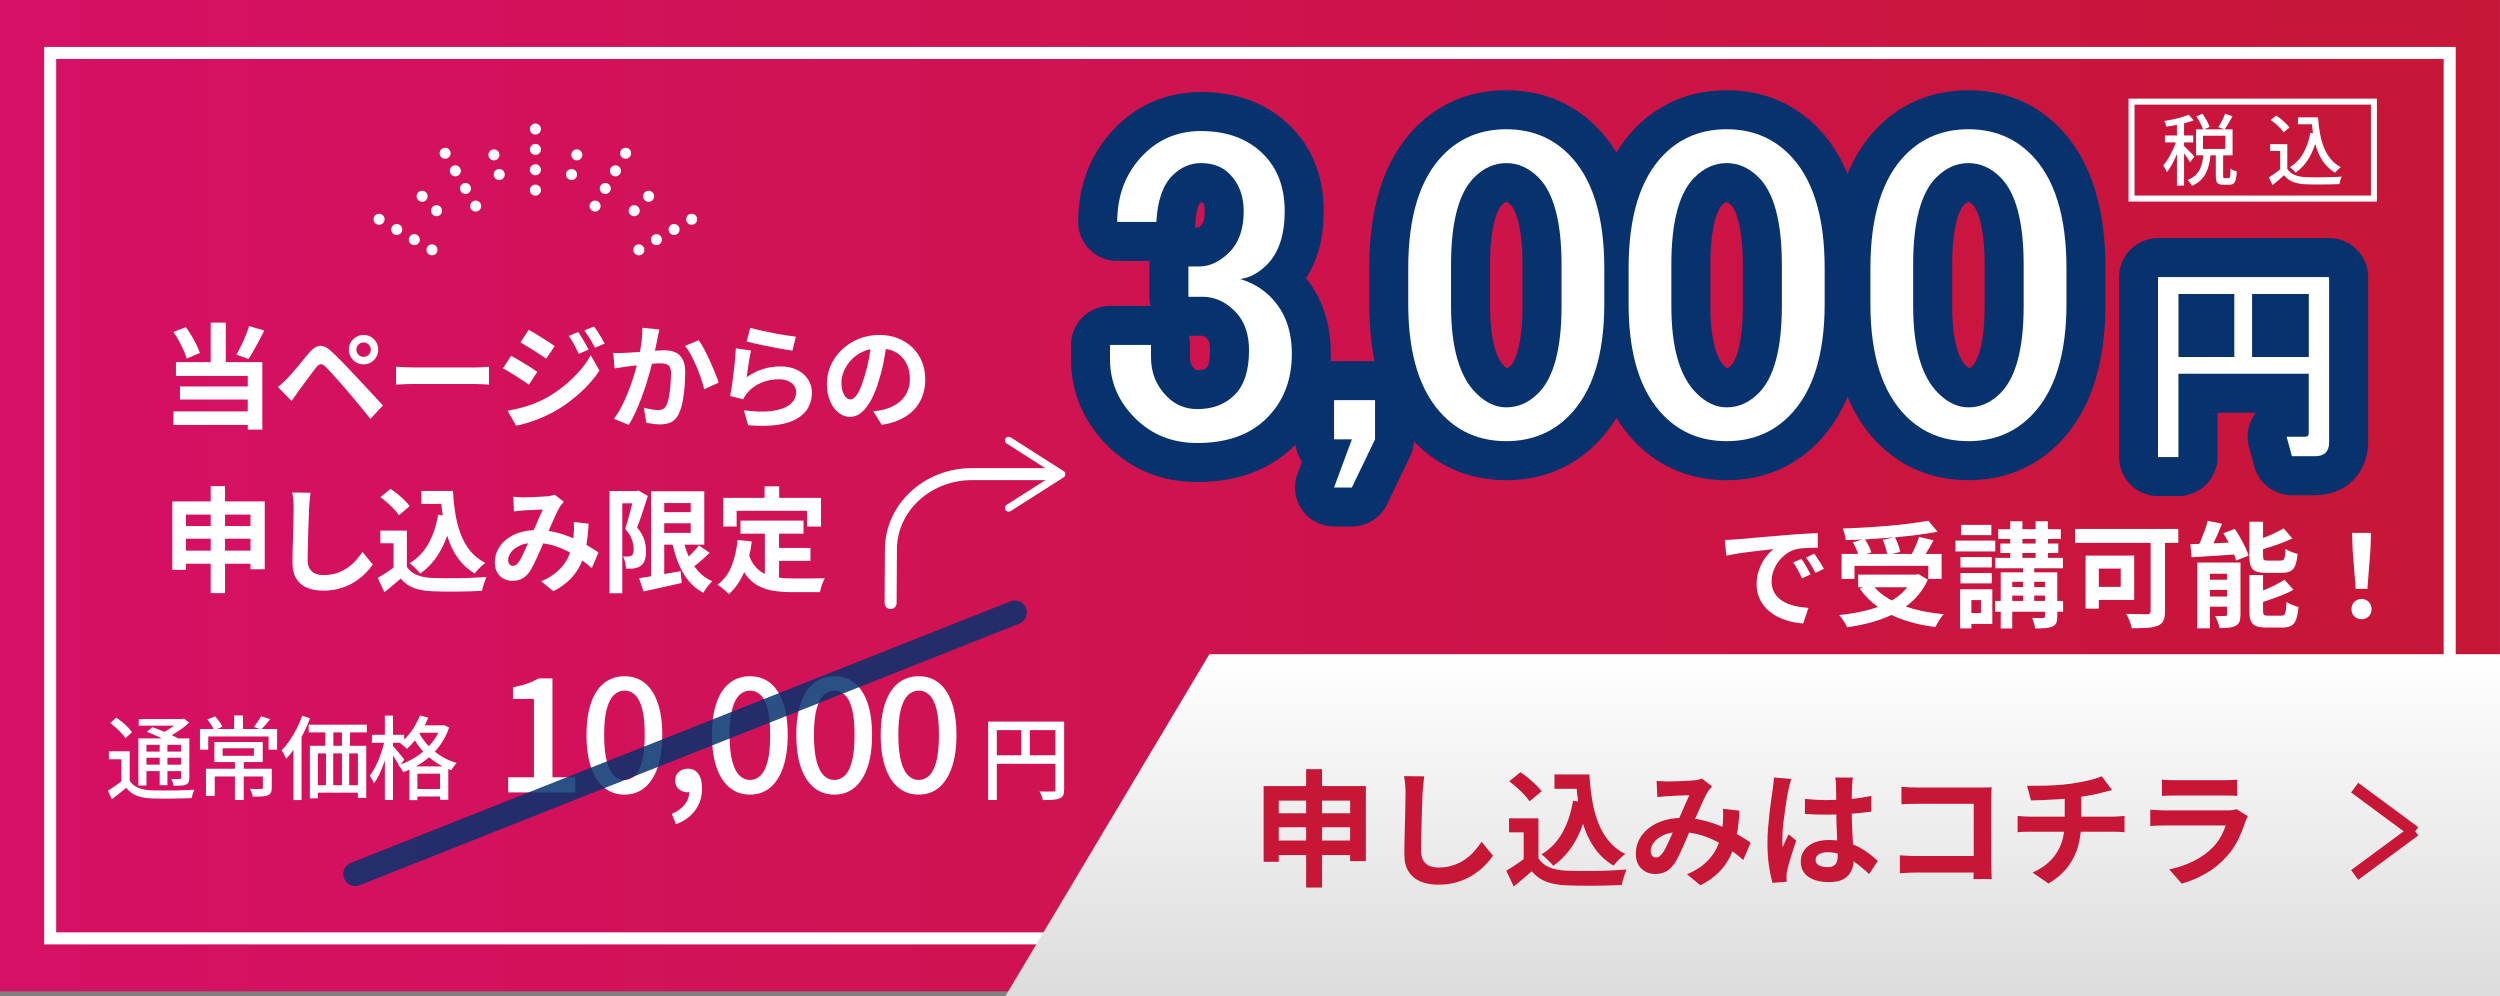 <?xml version="1.0" encoding="UTF-8"?>
<svg id="_繝｡繧､繝ｳ" data-name="繝｡繧､繝ｳ" xmlns="http://www.w3.org/2000/svg" xmlns:xlink="http://www.w3.org/1999/xlink" viewBox="0 0 416.46 165.98">
  <rect x="0" y="0" width="416.46" height="165.98" fill="#808080" stroke="none"/>
  <defs>
    <style>
      .cls-1 {
        fill: url(#_譁ｰ隕上げ繝ｩ繝・・繧ｷ繝ｧ繝ｳ繧ｹ繧ｦ繧ｩ繝・メ_3);
      }

      .cls-1, .cls-2, .cls-3, .cls-4 {
        stroke-width: 0px;
      }

      .cls-2 {
        fill: url(#_蜷咲ｧｰ譛ｪ險ｭ螳壹げ繝ｩ繝・・繧ｷ繝ｧ繝ｳ_10);
      }

      .cls-5, .cls-6, .cls-7 {
        stroke-linecap: round;
        stroke-linejoin: round;
      }

      .cls-5, .cls-7, .cls-8, .cls-9, .cls-10 {
        fill: none;
      }

      .cls-5, .cls-8, .cls-10 {
        stroke: #fff;
      }

      .cls-5, .cls-9, .cls-10 {
        stroke-width: 2px;
      }

      .cls-6 {
        fill: #ffdb49;
        stroke-width: 13px;
      }

      .cls-6, .cls-7 {
        stroke: #07326e;
      }

      .cls-7 {
        opacity: .85;
        stroke-width: 4px;
      }

      .cls-8, .cls-9, .cls-10 {
        stroke-miterlimit: 10;
      }

      .cls-9 {
        stroke: #c71636;
      }

      .cls-3 {
        fill: #fff;
      }

      .cls-4 {
        fill: #c71636;
      }
    </style>
    <linearGradient id="_譁ｰ隕上げ繝ｩ繝・・繧ｷ繝ｧ繝ｳ繧ｹ繧ｦ繧ｩ繝・メ_3" data-name="譁ｰ隕上げ繝ｩ繝・・繧ｷ繝ｧ繝ｳ繧ｹ繧ｦ繧ｩ繝・メ 3" x1="0" y1="82.57" x2="416.44" y2="82.57" gradientUnits="userSpaceOnUse">
      <stop offset="0" stop-color="#d61065"/>
      <stop offset="1" stop-color="#c71636"/>
    </linearGradient>
    <linearGradient id="_蜷咲ｧｰ譛ｪ險ｭ螳壹げ繝ｩ繝・・繧ｷ繝ｧ繝ｳ_10" data-name="蜷咲ｧｰ譛ｪ險ｭ螳壹げ繝ｩ繝・・繧ｷ繝ｧ繝ｳ 10" x1="291.96" y1="108.98" x2="291.96" y2="165.98" gradientUnits="userSpaceOnUse">
      <stop offset="0" stop-color="#fff"/>
      <stop offset="1" stop-color="#dcdcdc"/>
    </linearGradient>
  </defs>
  <rect class="cls-1" width="416.44" height="165.14"/>
  <rect class="cls-10" x="8.36" y="8.82" width="399.72" height="147.5"/>
  <polygon class="cls-2" points="416.46 165.98 167.46 165.98 201.46 108.98 416.46 108.98 416.46 165.98"/>
  <g>
    <path class="cls-4" d="M210.5,130.95h17.03v12.5h-2.62v-10.08h-11.89v10.19h-2.52v-12.6ZM212.14,140.02h14.05v2.42h-14.05v-2.42ZM212.16,135.48h13.99v2.33h-13.99v-2.33ZM217.58,128.13h2.65v19.72h-2.65v-19.72Z"/>
    <path class="cls-4" d="M237.25,129.33c-.06.43-.11.9-.16,1.41-.05.5-.09.97-.12,1.39-.01.57-.04,1.27-.07,2.09s-.06,1.68-.08,2.57c-.02.9-.04,1.78-.06,2.65-.02.87-.03,1.62-.03,2.27,0,.7.13,1.26.39,1.67s.61.71,1.04.88c.43.17.92.26,1.47.26.87,0,1.66-.12,2.37-.35.71-.23,1.37-.54,1.95-.93s1.12-.85,1.58-1.37c.47-.52.89-1.06,1.27-1.64l1.91,2.31c-.34.5-.78,1.04-1.32,1.6-.55.56-1.19,1.08-1.94,1.57-.75.49-1.61.89-2.59,1.2-.98.31-2.07.46-3.26.46s-2.15-.18-2.99-.54c-.85-.36-1.5-.91-1.97-1.66-.47-.75-.7-1.72-.7-2.91,0-.57,0-1.23.02-1.96.01-.73.03-1.5.06-2.3.03-.8.05-1.58.06-2.34.01-.76.03-1.45.04-2.07.01-.62.02-1.11.02-1.47,0-.5-.02-1-.06-1.48-.04-.48-.11-.93-.21-1.35l3.38.04Z"/>
    <path class="cls-4" d="M256.28,142.98c.43.69,1.04,1.19,1.83,1.51.78.32,1.72.5,2.81.55.62.03,1.35.05,2.19.05s1.74,0,2.68-.01c.94-.01,1.86-.04,2.76-.08.9-.04,1.7-.09,2.4-.15-.08.2-.18.45-.29.76-.11.31-.21.62-.3.95-.09.32-.16.61-.2.86-.63.04-1.35.07-2.16.09-.81.02-1.65.04-2.5.04-.85,0-1.68,0-2.48-.01-.8-.01-1.51-.04-2.14-.06-1.29-.06-2.39-.26-3.3-.6-.91-.34-1.71-.92-2.42-1.73-.46.39-.93.8-1.42,1.22-.48.42-1.01.85-1.58,1.3l-1.24-2.62c.49-.29,1-.62,1.53-.97.53-.35,1.04-.71,1.53-1.09h2.29ZM256.28,136.32v7.75h-2.46v-5.42h-2.44v-2.33h4.89ZM251.41,130.15l1.87-1.51c.43.28.87.61,1.32.98s.87.75,1.26,1.13c.39.38.71.74.94,1.06l-2,1.68c-.21-.34-.5-.7-.87-1.09s-.78-.79-1.23-1.19-.88-.75-1.3-1.06ZM262.05,133.4l2.58.36c-.45,2.37-1.16,4.43-2.12,6.19-.97,1.76-2.22,3.19-3.76,4.28-.13-.17-.3-.37-.54-.61-.23-.24-.48-.48-.74-.72s-.49-.44-.68-.58c1.47-.88,2.63-2.09,3.48-3.61.85-1.53,1.44-3.3,1.77-5.31ZM258.95,129.01h4.45v2.39h-4.45v-2.39ZM262.12,129.01h2.65c.08,1.5.24,2.93.46,4.28.22,1.36.56,2.61,1.01,3.77.45,1.15,1.04,2.17,1.76,3.05.73.88,1.64,1.6,2.75,2.16-.21.14-.44.32-.68.55-.25.22-.48.46-.71.7-.23.25-.42.47-.58.68-1.12-.67-2.06-1.49-2.81-2.47-.76-.97-1.37-2.07-1.84-3.29-.47-1.22-.83-2.53-1.07-3.93-.25-1.4-.42-2.86-.51-4.39h-.42v-1.13Z"/>
    <path class="cls-4" d="M275.93,130.08c.29.03.61.05.93.07.33.02.61.03.83.03.31,0,.66,0,1.06-.02.4-.01.81-.03,1.23-.04.42-.01.82-.03,1.2-.06s.69-.05.92-.06c.25-.01.51-.05.77-.1.26-.06.48-.12.66-.19l1.68,1.3c-.14.17-.27.32-.4.45s-.23.28-.32.43c-.24.39-.51.93-.82,1.61s-.63,1.41-.98,2.19c-.34.78-.67,1.55-1,2.29-.21.48-.43.98-.65,1.51-.22.53-.46,1.06-.69,1.59-.24.52-.47,1.01-.69,1.47s-.44.85-.65,1.19c-.42.63-.89,1.1-1.41,1.4-.52.3-1.14.45-1.87.45-.92,0-1.69-.3-2.31-.9s-.92-1.44-.92-2.5c0-.84.19-1.62.57-2.35.38-.73.91-1.36,1.61-1.9.69-.54,1.51-.96,2.45-1.25.94-.29,1.97-.44,3.09-.44,1.22,0,2.39.14,3.53.42,1.13.28,2.19.64,3.18,1.07.99.43,1.88.89,2.67,1.35.79.47,1.47.89,2.03,1.27l-1.24,2.92c-.63-.59-1.34-1.16-2.12-1.7s-1.62-1.05-2.51-1.5c-.89-.46-1.83-.82-2.83-1.08-1-.27-2.04-.4-3.12-.4-1.02,0-1.89.16-2.61.48-.72.32-1.27.72-1.65,1.21-.38.48-.57.98-.57,1.5,0,.34.09.6.26.78s.38.27.62.27c.22,0,.41-.06.57-.17.15-.11.33-.3.53-.57.18-.25.36-.55.54-.9.17-.35.36-.74.55-1.16s.38-.85.57-1.28c.19-.43.37-.85.56-1.26.25-.56.51-1.14.78-1.75.27-.61.52-1.2.77-1.77s.47-1.08.68-1.51c-.21.01-.47.03-.78.03s-.63.02-.98.03-.68.03-1.01.05c-.33.02-.61.04-.85.05-.21.01-.48.04-.81.06s-.63.06-.89.1l-.13-2.71ZM289.77,135.06c-.08,1.48-.23,2.85-.45,4.08-.22,1.24-.56,2.37-1.03,3.38-.47,1.01-1.11,1.93-1.92,2.75-.81.82-1.85,1.56-3.11,2.21l-2.23-1.83c1.29-.56,2.32-1.2,3.1-1.93.78-.73,1.36-1.49,1.76-2.29s.67-1.58.83-2.34c.15-.76.25-1.45.29-2.07.03-.41.04-.81.04-1.21s-.01-.76-.04-1.08l2.75.32Z"/>
    <path class="cls-4" d="M298.4,129.77c-.04.14-.1.34-.18.59-.08.25-.14.5-.19.74s-.09.42-.12.55c-.07.29-.15.69-.23,1.19-.08.5-.17,1.06-.26,1.68-.09.62-.18,1.26-.26,1.91s-.15,1.27-.19,1.85c-.04.58-.06,1.08-.06,1.5,0,.21,0,.44.01.68,0,.25.03.47.07.68.1-.25.2-.5.3-.74.1-.24.21-.48.33-.71s.22-.48.32-.71l1.28,1.05c-.2.57-.4,1.18-.6,1.81s-.38,1.23-.55,1.79c-.16.56-.28,1.03-.37,1.41-.03.14-.05.31-.07.5-.02.2-.03.36-.03.48,0,.11,0,.25.01.41,0,.16.02.31.03.45l-2.37.19c-.22-.74-.42-1.69-.59-2.85s-.25-2.45-.25-3.88c0-.78.04-1.61.11-2.47.07-.86.15-1.69.24-2.49.09-.8.19-1.53.28-2.19.1-.66.18-1.2.23-1.61.04-.29.08-.63.13-1s.07-.72.08-1.06l2.9.25ZM308.65,129.54c-.03.2-.05.41-.07.65-.02.24-.04.48-.05.71-.01.22-.03.53-.04.9-.01.38-.02.8-.02,1.27v1.48c0,.95.01,1.84.04,2.68s.06,1.6.11,2.31.08,1.35.12,1.94c.03.59.05,1.13.05,1.64,0,.55-.07,1.05-.22,1.51-.15.46-.38.87-.7,1.22s-.75.62-1.27.81c-.52.19-1.17.28-1.92.28-1.46,0-2.6-.29-3.44-.88s-1.26-1.43-1.26-2.54c0-.71.19-1.34.57-1.88.38-.54.92-.96,1.62-1.26.7-.3,1.53-.45,2.48-.45s1.9.1,2.71.31c.81.21,1.55.49,2.23.84.67.35,1.27.73,1.8,1.14.52.41,1,.81,1.42,1.19l-1.45,2.2c-.8-.76-1.58-1.41-2.33-1.95-.76-.55-1.51-.97-2.26-1.26s-1.52-.44-2.32-.44c-.59,0-1.07.11-1.44.34-.37.22-.56.54-.56.94s.19.73.57.92c.38.2.84.29,1.39.29.43,0,.78-.07,1.03-.22.25-.15.43-.36.54-.65.1-.29.16-.63.16-1.04,0-.36-.01-.84-.04-1.43-.03-.59-.06-1.25-.09-1.97-.04-.73-.07-1.49-.09-2.28-.03-.79-.04-1.56-.04-2.32,0-.8,0-1.52-.01-2.17,0-.65-.01-1.14-.01-1.46,0-.15-.01-.37-.04-.65s-.06-.53-.1-.74h3ZM300.67,133.09c.6.06,1.21.1,1.82.14.61.04,1.23.05,1.86.05,1.29,0,2.57-.06,3.84-.17,1.27-.11,2.45-.29,3.53-.53v2.62c-1.09.15-2.28.28-3.55.37-1.27.09-2.55.14-3.82.14-.62,0-1.23-.01-1.84-.03-.61-.02-1.22-.05-1.84-.09v-2.5Z"/>
    <path class="cls-4" d="M316.49,142.48c.36.03.77.06,1.23.08.45.03.92.04,1.4.04h11.34v2.75h-11.26c-.41,0-.87.01-1.4.04-.53.03-.96.06-1.31.08v-3ZM316.76,131.07c.39.04.83.07,1.32.09.49.02.91.03,1.26.03h10.58c.31,0,.65,0,1.02-.01.37,0,.65-.02.83-.03-.01.24-.03.54-.04.91-.01.37-.02.71-.02,1.02v10.88c0,.36.01.79.03,1.28.02.49.04.89.05,1.2h-3.04c.01-.31.02-.65.03-1.02s.01-.75.01-1.12v-10.4h-9.43c-.45,0-.92,0-1.42.02s-.89.04-1.19.06v-2.92Z"/>
    <path class="cls-4" d="M336.1,135.92c.29.03.61.06.95.08.34.03.67.04.99.04h13.96c.15,0,.35,0,.59-.02.24-.01.48-.03.72-.05.24-.02.44-.04.6-.05v2.71c-.28-.03-.58-.05-.91-.06-.33-.01-.64-.02-.93-.02h-13.99c-.32,0-.67,0-1.03.02-.36.01-.68.04-.95.06v-2.71ZM337.67,130.9c.53,0,1.21,0,2.04-.01.83,0,1.69-.03,2.6-.08.91-.05,1.75-.13,2.52-.24.53-.07,1.05-.15,1.56-.25s1-.2,1.47-.3c.47-.1.9-.22,1.28-.35s.71-.24.98-.36l1.72,2.31c-.36.08-.68.16-.94.23-.27.07-.49.13-.67.17-.43.11-.9.22-1.41.33-.5.11-1.02.2-1.55.28s-1.07.17-1.62.25c-.8.11-1.65.2-2.54.25-.9.06-1.76.1-2.6.14-.84.04-1.57.06-2.18.07l-.65-2.44ZM338.58,145.37c1.23-.56,2.24-1.24,3.03-2.05s1.38-1.74,1.76-2.79c.39-1.06.58-2.24.58-3.56v-4.33l2.75-.32v4.6c0,1.4-.17,2.73-.51,3.99-.34,1.26-.91,2.42-1.71,3.47-.8,1.06-1.88,1.99-3.23,2.8l-2.67-1.83Z"/>
    <path class="cls-4" d="M374.45,135.97c-.07.14-.14.29-.22.46-.08.17-.14.31-.18.42-.32,1.01-.72,2.01-1.21,3.01-.48,1-1.12,1.94-1.9,2.8-1.05,1.18-2.23,2.13-3.53,2.87-1.3.73-2.62,1.29-3.97,1.67l-2.08-2.37c1.58-.34,2.99-.83,4.22-1.47,1.23-.64,2.25-1.38,3.04-2.21.56-.57,1.01-1.18,1.35-1.82s.61-1.24.81-1.82h-10.14c-.25,0-.61,0-1.07.02-.46.01-.92.04-1.37.08v-2.73c.45.03.89.06,1.31.08s.8.04,1.12.04h10.4c.34,0,.64-.02.91-.06.27-.04.48-.09.62-.15l1.87,1.16ZM360.14,129.87c.29.04.64.07,1.05.08.41.01.78.02,1.13.02h8.08c.32,0,.71,0,1.16-.02.45-.01.82-.04,1.11-.08v2.71c-.28-.03-.64-.04-1.08-.05-.44,0-.85-.01-1.23-.01h-8.04c-.34,0-.7,0-1.1.02-.4.01-.76.03-1.08.04v-2.71Z"/>
  </g>
  <g>
    <line class="cls-9" x1="392.25" y1="131.21" x2="402.25" y2="138.6"/>
    <line class="cls-9" x1="402.25" y1="138.37" x2="392.25" y2="145.75"/>
  </g>
  <g>
    <g>
      <path class="cls-3" d="M21.6,130.04c.33.54.8.93,1.39,1.18.6.25,1.31.4,2.15.44.43,0,.96.02,1.58.02s1.27,0,1.96,0,1.34-.02,1.99-.05c.64-.02,1.21-.05,1.71-.08-.05.1-.11.23-.17.4-.07.17-.12.34-.17.52s-.09.34-.12.48c-.43.02-.95.04-1.54.05-.59.02-1.21.03-1.84.03s-1.25,0-1.83,0-1.1-.02-1.55-.03c-.95-.04-1.76-.2-2.44-.47s-1.25-.71-1.71-1.3c-.36.32-.74.64-1.14.95-.39.31-.8.64-1.23.97l-.68-1.42c.36-.23.76-.5,1.19-.79s.84-.59,1.22-.89h1.24ZM21.6,125.15v5.47h-1.38v-4.14h-2.08v-1.33h3.46ZM18.37,120.44l1-.89c.32.21.65.46.99.74s.65.57.94.86c.29.29.52.56.69.81l-1.08,1c-.16-.24-.38-.51-.66-.81-.28-.3-.58-.6-.91-.89-.33-.3-.65-.57-.98-.81ZM23.05,123.01h7.79v1.06h-6.44v6.79h-1.35v-7.85ZM23.11,119.78h7.41v1.11h-7.41v-1.11ZM23.8,125.2h6.87v1.03h-6.87v-1.03ZM23.8,127.38h6.87v1.08h-6.87v-1.08ZM24.46,121.92l.92-.79c.46.17.97.37,1.51.58.54.22,1.06.44,1.55.67.49.23.91.45,1.26.65l-.99.88c-.3-.19-.7-.41-1.18-.64-.48-.24-1-.48-1.54-.72-.54-.24-1.05-.46-1.54-.64ZM26.6,123.48h1.29v7.32h-1.29v-7.32ZM30.04,119.78h.32l.29-.08.86.68c-.34.32-.73.65-1.17.97s-.89.62-1.36.9c-.48.28-.95.52-1.41.74-.09-.13-.21-.28-.36-.44-.15-.16-.28-.29-.39-.38.4-.18.81-.39,1.22-.64s.79-.5,1.14-.76.64-.51.85-.74v-.26ZM30.16,123.01h1.38v6.53c0,.31-.04.56-.12.74s-.23.32-.44.42c-.21.09-.49.15-.83.17-.34.03-.75.04-1.23.04-.03-.18-.08-.38-.15-.6-.07-.22-.15-.4-.23-.55.3.01.59.02.86.02h.52c.1,0,.17-.03.2-.07s.04-.1.04-.19v-6.5Z"/>
      <path class="cls-3" d="M33.31,121.44h12.85v3.44h-1.42v-2.2h-10.05v2.2h-1.38v-3.44ZM34.31,128.06h10.17v1.29h-8.71v3.24h-1.46v-4.53ZM34.54,119.85l1.3-.52c.23.25.46.54.69.86s.4.6.51.86l-1.36.61c-.1-.25-.26-.55-.48-.89-.22-.34-.44-.64-.66-.92ZM35.71,123.6h8.06v3.35h-8.06v-3.35ZM37.09,124.65v1.26h5.21v-1.26h-5.21ZM39,119.19h1.48v2.77h-1.48v-2.77ZM39.13,126.63h1.47v6.64h-1.47v-6.64ZM43.8,128.06h1.47v3.15c0,.34-.04.62-.14.82s-.27.36-.55.47c-.27.1-.61.16-1.01.18s-.89.03-1.46.03c-.03-.19-.09-.41-.19-.66-.1-.25-.19-.46-.28-.64.27,0,.54.02.79.02.25,0,.47,0,.66,0,.19,0,.32,0,.4,0,.11,0,.19-.02.23-.05.05-.04.07-.09.07-.17v-3.14ZM43.5,119.32l1.52.48c-.26.33-.53.65-.8.96-.27.31-.51.57-.72.78l-1.2-.44c.13-.17.27-.36.42-.57s.3-.42.43-.64c.14-.22.25-.41.34-.58Z"/>
      <path class="cls-3" d="M50.35,119.24l1.3.41c-.3.84-.67,1.67-1.09,2.49-.42.82-.88,1.6-1.37,2.33s-1,1.38-1.52,1.93c-.04-.11-.11-.26-.2-.43-.09-.18-.19-.36-.29-.54-.1-.18-.19-.33-.27-.44.46-.46.91-1,1.33-1.62.42-.62.82-1.28,1.18-1.99.36-.71.67-1.42.92-2.15ZM48.88,123.3l1.33-1.33h.02v11.31h-1.35v-9.97ZM51.42,120.72h9.68v1.29h-9.68v-1.29ZM51.61,124.24h9.4v8.67h-1.39v-7.41h-6.67v7.49h-1.33v-8.75ZM52.21,130.8h8.41v1.24h-8.41v-1.24ZM54.18,120.91h1.35v4.26h-1.35v-4.26ZM54.3,125.15h1.21v6.61h-1.21v-6.61ZM56.96,120.89h1.35v4.27h-1.35v-4.27ZM56.96,125.13h1.21v6.62h-1.21v-6.62Z"/>
      <path class="cls-3" d="M64.08,123.29l.86.29c-.12.61-.28,1.23-.46,1.89-.19.65-.39,1.29-.62,1.92-.23.63-.47,1.21-.74,1.74-.27.54-.54,1-.83,1.38-.06-.19-.16-.41-.3-.66-.14-.25-.27-.46-.39-.63.26-.33.52-.73.77-1.19.25-.46.49-.96.71-1.49.22-.54.41-1.08.58-1.63.17-.55.31-1.09.42-1.61ZM61.96,122.41h5.37v1.33h-5.37v-1.33ZM64.11,119.21h1.36v14.05h-1.36v-14.05ZM65.4,124.21c.09.09.23.24.42.46.19.21.38.44.59.7.21.25.4.48.58.7.18.21.3.37.36.47l-.8,1.09c-.09-.18-.21-.4-.37-.65-.16-.25-.33-.52-.51-.79-.18-.27-.35-.53-.52-.77-.16-.24-.3-.43-.41-.58l.67-.62ZM73.43,120.83h.24l.26-.06.89.42c-.32.95-.75,1.82-1.27,2.6-.52.78-1.12,1.48-1.79,2.1s-1.4,1.15-2.18,1.61-1.59.84-2.42,1.13c-.08-.17-.2-.37-.36-.61s-.31-.41-.45-.55c.77-.24,1.52-.57,2.25-.97.73-.4,1.41-.88,2.05-1.43.63-.55,1.18-1.16,1.66-1.83s.84-1.4,1.11-2.19v-.23ZM69.98,119.19l1.36.36c-.27.69-.6,1.35-.98,1.99s-.79,1.24-1.23,1.78c-.44.55-.89,1.03-1.36,1.44-.08-.09-.19-.2-.32-.32-.13-.12-.27-.24-.42-.36s-.28-.22-.39-.29c.7-.54,1.34-1.21,1.92-2.03s1.05-1.68,1.39-2.58ZM68.19,127.67h6.49v5.56h-1.38v-4.35h-3.77v4.41h-1.33v-5.62ZM69.63,121.72c.32.7.78,1.4,1.37,2.1.59.7,1.31,1.34,2.16,1.92.85.58,1.82,1.03,2.91,1.36-.09.09-.19.21-.31.35-.12.14-.22.29-.32.44-.1.15-.18.29-.25.41-1.1-.39-2.09-.91-2.96-1.55s-1.61-1.35-2.22-2.12c-.61-.77-1.09-1.54-1.45-2.3l1.06-.61ZM68.75,131.44h5.29v1.24h-5.29v-1.24ZM69.66,120.83h4.15v1.23h-4.15v-1.23Z"/>
      <path class="cls-3" d="M84.65,132v-2.52h4.3v-13.05h-3.5v-1.94c.92-.18,1.72-.38,2.4-.62.68-.24,1.3-.53,1.87-.86h2.31v16.47h3.79v2.52h-11.17Z"/>
      <path class="cls-3" d="M104.04,132.37c-1.31,0-2.44-.38-3.38-1.15-.95-.77-1.68-1.89-2.19-3.37s-.77-3.28-.77-5.42.26-3.93.77-5.38c.51-1.45,1.24-2.55,2.19-3.29.95-.74,2.07-1.11,3.38-1.11s2.4.37,3.34,1.11c.94.74,1.66,1.84,2.17,3.29.51,1.45.77,3.25.77,5.38s-.26,3.95-.77,5.42-1.24,2.6-2.17,3.37c-.94.77-2.05,1.15-3.34,1.15ZM104.04,129.93c.65,0,1.24-.25,1.75-.74.51-.49.91-1.29,1.19-2.39.28-1.1.42-2.55.42-4.38s-.14-3.27-.42-4.34c-.28-1.07-.68-1.84-1.19-2.32-.51-.48-1.1-.72-1.75-.72s-1.24.24-1.75.72c-.51.48-.92,1.25-1.21,2.32-.29,1.07-.44,2.51-.44,4.34s.15,3.28.44,4.38c.29,1.1.69,1.89,1.21,2.39.51.5,1.1.74,1.75.74Z"/>
      <path class="cls-3" d="M112.6,137.3l-.69-1.72c.92-.39,1.64-.91,2.15-1.55.51-.65.76-1.37.74-2.16l-.21-2.44,1.27,2.02c-.18.19-.38.33-.61.41-.23.08-.48.12-.74.12-.53,0-1-.17-1.42-.52-.42-.34-.62-.83-.62-1.45s.21-1.08.62-1.43c.42-.35.92-.53,1.5-.53.76,0,1.34.29,1.75.88.41.58.61,1.39.61,2.41,0,1.4-.38,2.61-1.15,3.65s-1.83,1.81-3.2,2.32Z"/>
      <path class="cls-3" d="M124.94,132.37c-1.31,0-2.44-.38-3.38-1.15-.95-.77-1.68-1.89-2.19-3.37s-.77-3.28-.77-5.42.26-3.93.77-5.38c.51-1.45,1.24-2.55,2.19-3.29.95-.74,2.07-1.11,3.38-1.11s2.4.37,3.34,1.11c.94.74,1.66,1.84,2.17,3.29.51,1.45.77,3.25.77,5.38s-.26,3.95-.77,5.42-1.24,2.6-2.17,3.37c-.94.77-2.05,1.15-3.34,1.15ZM124.94,129.93c.65,0,1.24-.25,1.75-.74.51-.49.91-1.29,1.19-2.39.28-1.1.42-2.55.42-4.38s-.14-3.27-.42-4.34c-.28-1.07-.68-1.84-1.19-2.32-.51-.48-1.1-.72-1.75-.72s-1.24.24-1.75.72c-.51.48-.92,1.25-1.21,2.32-.29,1.07-.44,2.51-.44,4.34s.15,3.28.44,4.38c.29,1.1.69,1.89,1.21,2.39.51.5,1.1.74,1.75.74Z"/>
      <path class="cls-3" d="M138.99,132.37c-1.31,0-2.44-.38-3.38-1.15-.95-.77-1.68-1.89-2.19-3.37s-.77-3.28-.77-5.42.26-3.93.77-5.38c.51-1.45,1.24-2.55,2.19-3.29.95-.74,2.07-1.11,3.38-1.11s2.4.37,3.34,1.11c.94.74,1.66,1.84,2.17,3.29.51,1.45.77,3.25.77,5.38s-.26,3.95-.77,5.42-1.24,2.6-2.17,3.37c-.94.77-2.05,1.15-3.34,1.15ZM138.99,129.93c.65,0,1.24-.25,1.75-.74.51-.49.91-1.29,1.19-2.39.28-1.1.42-2.55.42-4.38s-.14-3.27-.42-4.34c-.28-1.07-.68-1.84-1.19-2.32-.51-.48-1.1-.72-1.75-.72s-1.24.24-1.75.72c-.51.48-.92,1.25-1.21,2.32-.29,1.07-.44,2.51-.44,4.34s.15,3.28.44,4.38c.29,1.1.69,1.89,1.21,2.39.51.5,1.1.74,1.75.74Z"/>
      <path class="cls-3" d="M153.05,132.37c-1.31,0-2.44-.38-3.38-1.15-.95-.77-1.68-1.89-2.19-3.37s-.77-3.28-.77-5.42.26-3.93.77-5.38c.51-1.45,1.24-2.55,2.19-3.29.95-.74,2.07-1.11,3.38-1.11s2.4.37,3.34,1.11c.94.74,1.66,1.84,2.17,3.29.51,1.45.77,3.25.77,5.38s-.26,3.95-.77,5.42-1.24,2.6-2.17,3.37c-.94.77-2.05,1.15-3.34,1.15ZM153.05,129.93c.65,0,1.24-.25,1.75-.74.51-.49.91-1.29,1.19-2.39.28-1.1.42-2.55.42-4.38s-.14-3.27-.42-4.34c-.28-1.07-.68-1.84-1.19-2.32-.51-.48-1.1-.72-1.75-.72s-1.24.24-1.75.72c-.51.48-.92,1.25-1.21,2.32-.29,1.07-.44,2.51-.44,4.34s.15,3.28.44,4.38c.29,1.1.69,1.89,1.21,2.39.51.5,1.1.74,1.75.74Z"/>
      <path class="cls-3" d="M164.61,120.21h11.88v1.42h-10.44v11.64h-1.44v-13.06ZM165.4,125.82h11.11v1.42h-11.11v-1.42ZM170.13,120.95h1.42v5.58h-1.42v-5.58ZM175.83,120.21h1.44v11.29c0,.41-.05.74-.16.97s-.31.41-.6.53c-.27.12-.64.2-1.09.23-.46.03-1.02.05-1.7.05-.02-.14-.06-.3-.12-.47s-.13-.34-.2-.51c-.07-.17-.15-.32-.23-.46.33.01.65.02.95.02.3,0,.57,0,.81,0,.24,0,.4,0,.49,0,.14,0,.24-.03.3-.08.06-.05.09-.15.09-.28v-11.28Z"/>
    </g>
    <line class="cls-7" x1="169.05" y1="102.03" x2="59.18" y2="145.6"/>
  </g>
  <g>
    <g>
      <path class="cls-3" d="M362.7,23.03l.74.32c-.13.46-.28.93-.47,1.43-.18.5-.38.98-.59,1.47s-.44.93-.68,1.36c-.24.42-.49.78-.74,1.08-.06-.17-.15-.37-.27-.59-.12-.22-.23-.4-.32-.55.23-.26.46-.57.68-.92s.44-.74.65-1.15.4-.83.57-1.25.31-.82.42-1.2ZM364.6,19.1l.84.94c-.42.16-.89.31-1.4.45-.51.13-1.04.25-1.58.35-.54.1-1.07.19-1.58.26-.03-.14-.07-.3-.14-.48-.07-.18-.14-.34-.21-.46.48-.08.98-.17,1.48-.28.5-.11.98-.23,1.43-.36.45-.13.84-.27,1.16-.42ZM360.64,22.57h4.72v1.15h-4.72v-1.15ZM362.64,20.07h1.19v10.85h-1.19v-10.85ZM363.8,24.3c.08.06.2.17.36.34.16.17.34.35.54.54.19.19.37.37.52.54s.26.29.32.37l-.71.96c-.08-.14-.18-.31-.32-.52-.13-.21-.28-.42-.44-.64-.16-.22-.31-.43-.46-.63s-.27-.36-.38-.48l.56-.48ZM367.05,25.61h1.21c-.05.58-.13,1.13-.25,1.66-.11.53-.28,1.02-.5,1.48-.22.46-.53.87-.9,1.25-.38.38-.87.7-1.47.96-.07-.16-.18-.33-.32-.51s-.28-.33-.41-.45c.53-.22.95-.48,1.28-.78s.58-.65.77-1.03c.19-.38.32-.79.41-1.22s.15-.89.19-1.36ZM365.82,21.54h6.09v4.34h-6.09v-4.34ZM365.88,19.39l1.02-.44c.24.34.47.72.7,1.12.22.4.38.76.48,1.07l-1.07.49c-.09-.3-.24-.66-.45-1.09s-.44-.81-.68-1.16ZM366.98,22.61v2.2h3.71v-2.2h-3.71ZM369.15,25.47h1.19v3.8c0,.18.01.29.04.34s.1.06.21.06h.67c.08,0,.14-.03.18-.1.04-.07.07-.22.09-.45.02-.23.03-.57.04-1.03.08.06.18.12.3.19s.26.12.39.17c.14.05.26.08.36.11-.03.59-.09,1.04-.18,1.36s-.22.54-.39.67c-.17.13-.4.19-.67.19h-1.01c-.34,0-.59-.05-.78-.14s-.3-.25-.37-.47c-.07-.22-.1-.52-.1-.9v-3.8ZM370.66,18.93l1.24.43c-.22.4-.44.79-.67,1.19s-.46.74-.67,1.02l-1.02-.39c.13-.21.27-.44.41-.7.14-.26.28-.53.41-.79.13-.27.23-.52.31-.75Z"/>
      <path class="cls-3" d="M381.03,28.14c.29.45.7.78,1.22,1,.52.22,1.14.34,1.85.37.37.02.81.03,1.32.03.51,0,1.05,0,1.62-.01s1.12-.03,1.65-.04c.53-.02,1-.04,1.41-.08-.05.09-.1.22-.16.37s-.1.3-.14.46-.08.3-.1.43c-.37.02-.8.03-1.29.04-.49,0-.99.02-1.51.02-.52,0-1.03,0-1.52,0-.49,0-.92-.01-1.29-.03-.82-.03-1.52-.17-2.1-.39-.58-.23-1.08-.6-1.51-1.11-.29.27-.6.53-.91.8-.32.27-.65.54-1,.83l-.62-1.27c.3-.19.63-.41.98-.66s.68-.5.99-.75h1.11ZM381.03,24.01v4.67h-1.19v-3.53h-1.67v-1.14h2.86ZM378.25,19.99l.91-.74c.28.17.56.37.85.61.29.23.55.47.79.71s.44.47.59.67l-.97.8c-.14-.21-.33-.43-.56-.68-.24-.25-.5-.49-.78-.73-.28-.24-.56-.46-.83-.65ZM384.85,22.13l1.25.18c-.29,1.46-.74,2.74-1.34,3.81-.6,1.08-1.39,1.96-2.35,2.65-.06-.09-.15-.19-.26-.3-.11-.12-.23-.23-.35-.35-.12-.12-.24-.21-.33-.28.93-.58,1.67-1.35,2.22-2.32.55-.97.94-2.1,1.17-3.39ZM382.8,19.55h2.71v1.15h-2.71v-1.15ZM384.84,19.55h1.3c.07.96.18,1.86.34,2.72.16.86.38,1.64.68,2.36.29.72.67,1.34,1.12,1.89s1.01.98,1.67,1.32c-.1.07-.2.16-.32.26-.12.11-.24.22-.35.34-.11.12-.21.23-.29.33-.67-.4-1.24-.89-1.71-1.47-.47-.58-.85-1.25-1.15-1.99s-.54-1.55-.7-2.42-.29-1.79-.37-2.77h-.23v-.57Z"/>
    </g>
    <rect class="cls-8" x="355.08" y="16.93" width="40.38" height="16.15"/>
  </g>
  <g>
    <path class="cls-5" d="M175.97,78.98h-14.06c-7.46,0-13.5,5.63-13.5,12.57l-.05,8.91"/>
    <path class="cls-3" d="M167.5,73.03c-.18.29-.1.67.19.86l8,5.1-8,5.1c-.29.18-.38.57-.19.86.18.29.57.37.86.19l8.82-5.62c.18-.11.29-.31.29-.52s-.11-.41-.29-.52l-8.82-5.62c-.1-.07-.22-.1-.33-.1-.2,0-.41.1-.52.29Z"/>
  </g>
  <g>
    <path class="cls-3" d="M28.87,55.3l2.07-.8c.34.43.66.9.97,1.42.3.51.58,1.02.82,1.52.24.5.43.95.57,1.36l-2.2.93c-.11-.41-.29-.87-.52-1.39-.23-.52-.5-1.04-.79-1.58-.29-.53-.59-1.02-.91-1.46ZM28.89,68.53h13.63v2.26h-13.63v-2.26ZM29.31,60.33h14.39v11.24h-2.43v-8.94h-11.96v-2.3ZM29.98,64.38h12.17v2.18h-12.17v-2.18ZM35.1,53.74h2.51v7.79h-2.51v-7.79ZM41.48,54.31l2.54.76c-.28.56-.57,1.12-.87,1.7-.3.58-.6,1.12-.9,1.64-.3.52-.59.98-.86,1.39l-2.01-.72c.25-.43.51-.92.78-1.46.27-.54.52-1.1.75-1.68s.43-1.12.58-1.62Z"/>
    <path class="cls-3" d="M46.3,64.47c.29-.24.55-.47.78-.68.23-.21.49-.47.8-.76.21-.23.46-.5.74-.82s.58-.67.9-1.06c.32-.39.66-.79,1-1.21.34-.41.68-.81,1.01-1.21.56-.67,1.13-1.04,1.73-1.11.59-.07,1.26.25,1.99.96.43.39.87.82,1.32,1.27.45.46.89.91,1.33,1.37.44.46.84.89,1.22,1.31.43.44.91.96,1.45,1.54s1.09,1.18,1.65,1.78c.56.61,1.09,1.17,1.57,1.69l-2.09,2.24c-.42-.53-.87-1.09-1.35-1.67-.48-.58-.95-1.15-1.4-1.7-.46-.55-.87-1.04-1.25-1.47-.27-.33-.57-.68-.9-1.05-.34-.37-.67-.74-1-1.11s-.63-.7-.91-.99-.5-.53-.66-.7c-.32-.3-.59-.45-.81-.43s-.47.2-.75.54c-.18.24-.39.53-.65.85-.25.33-.51.68-.78,1.04-.27.37-.52.72-.77,1.06s-.46.64-.66.89c-.21.3-.43.61-.65.92-.21.31-.41.59-.59.84l-2.28-2.35ZM58.11,58.26c0-.47.11-.89.33-1.25.22-.37.52-.66.88-.88.37-.22.78-.33,1.23-.33s.89.11,1.25.33c.37.22.66.52.88.88.22.37.33.79.33,1.25,0,.44-.11.85-.33,1.22-.22.37-.52.67-.88.89-.37.22-.78.33-1.25.33s-.87-.11-1.23-.33c-.37-.22-.66-.52-.88-.89-.22-.37-.33-.78-.33-1.22ZM59.37,58.26c0,.33.12.61.35.84s.52.35.84.35.63-.12.86-.35.35-.52.35-.84-.12-.63-.35-.86-.52-.35-.86-.35-.61.12-.84.35-.35.52-.35.86Z"/>
    <path class="cls-3" d="M65.99,61.09c.23.01.52.03.87.05s.72.04,1.11.05c.39.01.74.02,1.07.02h10.2c.44,0,.86-.02,1.25-.05.39-.03.71-.05.97-.07v2.98c-.22-.01-.54-.03-.97-.06-.43-.02-.85-.04-1.25-.04h-10.2c-.54,0-1.1,0-1.67.03-.57.02-1.03.04-1.39.07v-2.98Z"/>
    <path class="cls-3" d="M85.15,59.27c.32.17.68.37,1.08.61.41.24.81.48,1.22.73.4.25.79.49,1.15.72.36.23.66.44.9.62l-1.39,2.13c-.28-.19-.6-.41-.96-.65-.36-.24-.74-.49-1.14-.74-.4-.25-.79-.5-1.18-.73-.39-.23-.74-.43-1.05-.6l1.37-2.09ZM84.56,68.42c.71-.13,1.43-.29,2.16-.47s1.46-.42,2.18-.69c.72-.27,1.42-.6,2.11-.98,1.08-.61,2.08-1.29,3.01-2.05.93-.76,1.77-1.57,2.52-2.42.75-.85,1.37-1.74,1.86-2.65l1.46,2.58c-.87,1.32-1.96,2.56-3.26,3.73-1.3,1.17-2.72,2.21-4.28,3.1-.65.35-1.35.69-2.13,1.02-.77.32-1.53.6-2.27.83-.74.23-1.39.39-1.95.49l-1.42-2.49ZM88.07,54.94c.32.17.67.37,1.06.61.39.24.79.49,1.2.75.41.26.79.51,1.16.74s.67.44.91.62l-1.41,2.09c-.27-.18-.58-.39-.94-.63-.36-.24-.74-.49-1.14-.74-.4-.25-.79-.5-1.18-.73s-.73-.44-1.03-.62l1.37-2.09ZM96.33,55.3c.18.27.37.57.58.92.21.35.42.7.62,1.04.2.35.38.67.53.98l-1.65.7c-.19-.41-.37-.77-.53-1.09-.17-.32-.34-.64-.52-.95-.18-.31-.39-.62-.62-.94l1.6-.66ZM98.94,54.39c.2.24.41.53.63.87.21.34.42.68.63,1.03s.38.65.53.93l-1.61.72c-.2-.39-.4-.75-.58-1.06-.18-.32-.37-.62-.56-.91-.19-.29-.41-.59-.65-.91l1.61-.67Z"/>
    <path class="cls-3" d="M102.14,58.78c.34.03.68.03,1.01.03.33,0,.67-.02,1.03-.03.3-.01.68-.04,1.13-.07.45-.03.92-.07,1.42-.1.5-.04,1-.08,1.51-.12.51-.04.97-.08,1.4-.1s.79-.04,1.06-.04c.67,0,1.26.11,1.78.33s.92.6,1.21,1.13c.3.53.45,1.25.45,2.17,0,.75-.04,1.56-.1,2.43-.07.87-.18,1.71-.33,2.51-.15.8-.37,1.47-.65,2.03-.3.66-.72,1.11-1.24,1.37-.53.25-1.15.38-1.87.38-.37,0-.76-.03-1.17-.09-.41-.06-.78-.12-1.11-.18l-.42-2.51c.25.06.53.13.83.19.3.06.58.11.85.15s.49.06.66.06c.32,0,.59-.06.83-.18s.44-.33.59-.64c.18-.37.32-.84.43-1.42.11-.58.19-1.21.25-1.89.06-.68.09-1.33.09-1.95,0-.51-.07-.88-.21-1.12-.14-.24-.34-.4-.62-.48-.27-.08-.61-.12-1.02-.12-.28,0-.67.02-1.17.07s-1.03.09-1.58.15c-.56.06-1.08.12-1.57.18s-.86.11-1.13.13c-.27.05-.61.1-1.03.16-.42.06-.78.11-1.07.16l-.23-2.58ZM109.85,54.88c-.06.24-.12.5-.18.79-.06.28-.11.55-.16.79-.05.28-.11.59-.19.94-.08.35-.15.7-.22,1.04-.07.35-.14.69-.22,1.02-.13.54-.29,1.18-.47,1.9-.19.72-.41,1.5-.67,2.33s-.54,1.66-.85,2.5c-.32.83-.65,1.65-1.01,2.44-.35.79-.73,1.5-1.14,2.14l-2.47-.99c.44-.59.86-1.26,1.24-2s.74-1.5,1.05-2.29c.32-.79.6-1.56.84-2.32.25-.76.46-1.47.64-2.13.18-.66.32-1.22.42-1.69.18-.86.32-1.69.42-2.49.1-.8.15-1.55.13-2.26l2.83.29ZM116.38,56.67c.3.4.62.91.94,1.53.32.61.64,1.26.95,1.95.31.68.59,1.34.85,1.97.26.63.46,1.17.6,1.61l-2.41,1.12c-.13-.53-.3-1.12-.52-1.78-.22-.65-.47-1.32-.76-1.99-.28-.68-.59-1.32-.91-1.93-.32-.61-.66-1.11-1-1.52l2.26-.97Z"/>
    <path class="cls-3" d="M125.1,58.41c-.06.25-.13.58-.2.98-.07.4-.14.81-.2,1.24s-.12.84-.18,1.23c-.06.39-.1.72-.14.99.86-.62,1.76-1.08,2.71-1.37.94-.29,1.91-.44,2.9-.44,1.11,0,2.06.2,2.85.61s1.38.94,1.79,1.59.62,1.37.62,2.15c0,.86-.18,1.66-.55,2.39-.37.73-.97,1.36-1.8,1.88-.83.52-1.93.89-3.28,1.1-1.35.21-3.02.24-4.99.08l-.72-2.49c1.9.25,3.49.29,4.78.1s2.27-.55,2.93-1.1,1-1.22,1-2.02c0-.42-.12-.79-.36-1.11-.24-.32-.58-.58-1.01-.76-.43-.18-.92-.28-1.46-.28-1.06,0-2.06.19-2.99.58-.93.39-1.69.94-2.29,1.66-.17.2-.3.39-.41.56s-.21.35-.29.54l-2.18-.55c.08-.37.15-.8.23-1.3s.15-1.04.23-1.61c.08-.58.14-1.15.21-1.74.06-.58.12-1.16.17-1.73s.09-1.09.11-1.56l2.54.36ZM124.98,54.6c.46.14,1.02.29,1.71.44.68.15,1.4.3,2.15.45.75.15,1.45.27,2.12.37.66.1,1.21.18,1.62.23l-.57,2.32c-.38-.05-.84-.12-1.38-.22s-1.11-.2-1.71-.31c-.6-.11-1.19-.23-1.78-.35s-1.11-.24-1.59-.35c-.48-.11-.87-.21-1.18-.29l.61-2.28Z"/>
    <path class="cls-3" d="M147.75,56.88c-.13.96-.29,1.99-.49,3.08-.2,1.09-.47,2.19-.82,3.3-.37,1.28-.8,2.38-1.29,3.3-.49.92-1.04,1.64-1.62,2.14-.59.5-1.23.75-1.93.75s-1.34-.24-1.93-.71c-.59-.47-1.06-1.13-1.41-1.96-.35-.84-.52-1.79-.52-2.85s.22-2.14.67-3.11c.44-.97,1.06-1.84,1.85-2.59s1.71-1.34,2.77-1.78c1.06-.43,2.2-.65,3.43-.65s2.24.19,3.18.57c.94.38,1.75.91,2.42,1.58s1.18,1.46,1.54,2.35.53,1.87.53,2.9c0,1.33-.27,2.52-.82,3.57-.54,1.05-1.35,1.92-2.42,2.6-1.07.68-2.4,1.15-4,1.41l-1.42-2.26c.37-.04.69-.08.97-.13.28-.05.54-.11.8-.17.61-.15,1.17-.37,1.7-.66.53-.28.98-.64,1.38-1.06.39-.42.7-.92.92-1.49.22-.57.33-1.2.33-1.88,0-.75-.11-1.43-.34-2.05s-.56-1.16-1.01-1.62c-.44-.46-.98-.82-1.61-1.06s-1.36-.37-2.18-.37c-1.01,0-1.91.18-2.68.54-.77.36-1.42.83-1.96,1.4-.53.57-.93,1.18-1.21,1.84-.27.66-.41,1.28-.41,1.88,0,.63.08,1.16.23,1.58.15.42.34.74.56.95.22.21.46.31.71.31s.53-.14.79-.41c.26-.27.52-.69.77-1.24.25-.56.51-1.26.76-2.11.29-.91.54-1.89.74-2.92.2-1.04.35-2.05.44-3.04l2.58.08Z"/>
    <path class="cls-3" d="M28.7,83.53h15.4v11.3h-2.37v-9.11h-10.75v9.21h-2.28v-11.39ZM30.18,91.73h12.7v2.18h-12.7v-2.18ZM30.2,87.63h12.64v2.11h-12.64v-2.11ZM35.1,80.98h2.39v17.83h-2.39v-17.83Z"/>
    <path class="cls-3" d="M51.73,82.07c-.05.39-.1.82-.14,1.27-.04.46-.08.87-.1,1.25-.01.52-.04,1.15-.07,1.89s-.06,1.52-.08,2.33c-.02.81-.04,1.61-.06,2.39-.02.79-.03,1.47-.03,2.05,0,.63.12,1.14.35,1.51.23.37.55.64.94.8.39.16.83.24,1.33.24.78,0,1.5-.1,2.15-.31s1.23-.49,1.77-.84c.53-.35,1.01-.77,1.43-1.23.42-.47.81-.96,1.15-1.48l1.73,2.09c-.3.46-.7.94-1.2,1.44-.49.51-1.08.98-1.76,1.42-.68.44-1.46.8-2.34,1.08-.89.28-1.87.42-2.94.42s-1.94-.16-2.71-.48c-.77-.32-1.36-.82-1.79-1.5-.42-.68-.64-1.55-.64-2.63,0-.52,0-1.11.02-1.78.01-.66.03-1.36.06-2.08s.04-1.43.06-2.12c.01-.69.03-1.31.04-1.87.01-.56.02-1,.02-1.33,0-.46-.02-.9-.06-1.34s-.1-.84-.19-1.22l3.06.04Z"/>
    <path class="cls-3" d="M67.78,94.41c.39.62.94,1.08,1.65,1.37s1.56.46,2.54.49c.56.03,1.22.04,1.98.05.77,0,1.57,0,2.42,0,.85-.01,1.68-.04,2.5-.08s1.54-.08,2.17-.13c-.08.18-.16.41-.27.68s-.19.56-.28.85-.14.55-.18.78c-.57.04-1.22.07-1.96.09-.73.02-1.49.03-2.26.04-.77,0-1.52,0-2.24,0-.72-.01-1.37-.03-1.94-.06-1.17-.05-2.16-.23-2.98-.54-.82-.31-1.55-.83-2.18-1.57-.42.35-.84.72-1.28,1.1-.44.38-.92.77-1.43,1.18l-1.12-2.37c.44-.27.9-.56,1.39-.87.48-.32.94-.65,1.39-.99h2.07ZM67.78,88.39v7.01h-2.22v-4.9h-2.2v-2.11h4.42ZM63.37,82.81l1.69-1.37c.39.25.79.55,1.2.88.41.34.79.68,1.14,1.03.35.35.64.67.85.96l-1.8,1.52c-.19-.3-.45-.63-.79-.99-.34-.35-.71-.71-1.11-1.07-.41-.36-.8-.68-1.18-.96ZM73,85.75l2.33.32c-.41,2.14-1.04,4.01-1.92,5.6-.87,1.59-2.01,2.89-3.4,3.87-.11-.15-.28-.33-.48-.55-.21-.22-.43-.43-.67-.66s-.44-.4-.62-.52c1.33-.8,2.38-1.89,3.14-3.27.77-1.38,1.3-2.98,1.6-4.8ZM70.19,81.78h4.03v2.16h-4.03v-2.16ZM73.06,81.78h2.39c.08,1.35.21,2.65.42,3.87.2,1.23.51,2.36.91,3.41.4,1.04.94,1.96,1.59,2.76.66.8,1.49,1.45,2.49,1.96-.19.13-.4.29-.62.49s-.44.41-.65.64-.38.43-.52.62c-1.01-.61-1.86-1.35-2.54-2.23-.68-.88-1.24-1.87-1.66-2.97-.42-1.1-.75-2.29-.97-3.55s-.38-2.59-.46-3.97h-.38v-1.03Z"/>
    <path class="cls-3" d="M85.55,82.75c.27.03.55.05.84.07.3.02.55.03.75.03.28,0,.6,0,.96-.02.36-.01.73-.02,1.11-.04.38-.01.74-.03,1.08-.06s.62-.04.83-.06c.23-.01.46-.04.69-.09.23-.05.43-.11.6-.17l1.52,1.18c-.13.15-.25.29-.36.41s-.21.25-.29.39c-.21.35-.46.84-.74,1.45s-.57,1.28-.88,1.98-.61,1.4-.9,2.07c-.19.43-.39.89-.59,1.37-.2.48-.41.96-.63,1.43-.21.47-.42.92-.63,1.33-.2.41-.4.77-.59,1.07-.38.57-.8.99-1.27,1.26-.47.27-1.03.41-1.69.41-.83,0-1.53-.27-2.09-.82-.56-.54-.84-1.3-.84-2.26,0-.76.17-1.47.51-2.13s.83-1.23,1.45-1.72c.63-.49,1.36-.86,2.21-1.13s1.78-.4,2.79-.4c1.1,0,2.17.13,3.19.38,1.03.25,1.98.58,2.88.97.89.39,1.7.8,2.41,1.22.71.42,1.33.81,1.83,1.15l-1.12,2.64c-.57-.53-1.21-1.04-1.92-1.54-.71-.49-1.46-.95-2.27-1.36s-1.66-.74-2.56-.98c-.91-.24-1.85-.36-2.82-.36-.92,0-1.71.15-2.36.44-.65.29-1.15.65-1.49,1.09-.34.44-.51.89-.51,1.36,0,.3.08.54.24.7.16.17.34.25.56.25.2,0,.37-.05.51-.15.14-.1.3-.27.47-.51.17-.23.33-.5.48-.82s.32-.66.49-1.04.34-.77.51-1.16c.17-.39.34-.77.5-1.14.23-.51.46-1.04.7-1.59s.47-1.08.69-1.6c.22-.52.43-.97.62-1.37-.19.01-.42.02-.7.03-.28,0-.57.02-.88.03s-.61.03-.91.05c-.3.02-.55.04-.77.05-.19.01-.43.03-.73.06-.3.03-.57.06-.81.1l-.11-2.45ZM98.06,87.25c-.08,1.34-.21,2.57-.41,3.69s-.51,2.14-.93,3.06c-.42.92-1,1.75-1.74,2.49-.73.74-1.67,1.41-2.81,2l-2.01-1.65c1.17-.51,2.1-1.09,2.8-1.75s1.23-1.35,1.59-2.07c.36-.72.61-1.43.75-2.12s.23-1.31.27-1.87c.03-.37.04-.73.04-1.09s-.01-.69-.04-.98l2.49.28Z"/>
    <path class="cls-3" d="M101.53,81.8h4.73v2.05h-2.6v14.98h-2.13v-17.03ZM105.64,81.8h.4l.32-.08,1.56.89c-.18.56-.37,1.15-.57,1.77-.2.62-.41,1.23-.61,1.84-.2.61-.41,1.16-.61,1.65.62.73,1.02,1.43,1.21,2.08.18.65.28,1.26.28,1.81,0,.63-.07,1.15-.21,1.56s-.37.72-.68.95c-.15.11-.33.2-.52.27-.2.06-.4.11-.6.15-.18.03-.38.04-.62.04h-.71c-.01-.29-.06-.63-.14-1.03-.08-.39-.2-.73-.35-1.01.18.01.34.02.48.02h.39c.1,0,.2-.02.29-.05.1-.03.19-.07.28-.12.11-.09.2-.22.26-.41s.08-.41.07-.67c0-.44-.09-.95-.28-1.53-.18-.58-.56-1.18-1.13-1.81.14-.43.28-.91.43-1.42.15-.52.28-1.04.42-1.57.13-.53.26-1.02.38-1.48s.21-.84.28-1.15v-.7ZM106.47,96.32c.57-.09,1.23-.2,1.98-.32.75-.13,1.55-.26,2.4-.41.85-.15,1.69-.29,2.52-.45l.19,1.97c-1.1.25-2.21.5-3.32.75-1.11.25-2.13.46-3.04.66l-.74-2.2ZM108.45,81.84h2.2v15h-2.2v-15ZM109.74,81.84h7.58v8.89h-7.58v-1.96h5.32v-4.97h-5.32v-1.96ZM109.74,85.31h6.53v1.86h-6.53v-1.86ZM113.69,89.41c.24,1.14.57,2.19.99,3.16.42.97.95,1.82,1.6,2.55.65.73,1.44,1.3,2.37,1.71-.17.15-.34.34-.53.56-.19.22-.37.46-.54.7-.17.25-.31.47-.41.67-1.03-.54-1.88-1.26-2.57-2.14-.69-.88-1.26-1.9-1.7-3.07-.44-1.16-.8-2.44-1.08-3.83l1.88-.32ZM116.44,90.86l1.78,1.23c-.52.51-1.07,1-1.64,1.49s-1.1.9-1.58,1.24l-1.41-1.08c.3-.25.63-.54.98-.87.35-.33.69-.67,1.02-1.03.33-.35.61-.68.85-.99Z"/>
    <path class="cls-3" d="M122.87,89.95l2.37.25c-.25,1.94-.68,3.65-1.29,5.13s-1.46,2.69-2.54,3.63c-.13-.14-.3-.31-.53-.51-.23-.2-.46-.4-.71-.59-.25-.19-.46-.34-.64-.46,1.03-.76,1.8-1.78,2.32-3.07.52-1.28.86-2.74,1.02-4.38ZM120.46,82.94h16.31v4.77h-2.33v-2.62h-11.73v2.62h-2.24v-4.77ZM124.72,92.34c.29.86.67,1.56,1.15,2.1s1.02.94,1.65,1.21c.63.27,1.31.46,2.06.56.75.1,1.54.15,2.37.15h1.98c.42,0,.86,0,1.3,0,.44,0,.85-.01,1.23-.02.38,0,.7-.02.95-.03-.11.19-.22.42-.33.69-.11.27-.21.55-.29.84-.09.29-.15.56-.19.8h-4.77c-1.1,0-2.11-.08-3.04-.23-.92-.15-1.76-.43-2.5-.83-.74-.4-1.4-.97-1.97-1.72-.58-.75-1.07-1.72-1.47-2.92l1.86-.61ZM123.35,86.72h10.5v2.18h-10.5v-2.18ZM127.37,81.02h2.43v3.46h-2.43v-3.46ZM127.41,87.99h2.37v9.17l-2.37-.29v-8.89ZM128.61,91.28h6.4v2.15h-6.4v-2.15Z"/>
  </g>
  <g>
    <circle class="cls-3" cx="89.19" cy="21.5" r=".92"/>
    <circle class="cls-3" cx="89.19" cy="24.89" r=".92"/>
    <circle class="cls-3" cx="89.19" cy="28.28" r=".92"/>
    <circle class="cls-3" cx="89.19" cy="31.67" r=".92"/>
    <g>
      <circle class="cls-3" cx="82.28" cy="25.8" r=".92"/>
      <circle class="cls-3" cx="83.16" cy="29.07" r=".92"/>
    </g>
    <circle class="cls-3" cx="74.15" cy="25.53" r=".92"/>
    <circle class="cls-3" cx="75.85" cy="28.46" r=".92"/>
    <circle class="cls-3" cx="77.54" cy="31.4" r=".92"/>
    <circle class="cls-3" cx="79.24" cy="34.33" r=".92"/>
    <g>
      <circle class="cls-3" cx="70.32" cy="32.7" r=".92"/>
      <circle class="cls-3" cx="72.72" cy="35.1" r=".92"/>
    </g>
    <circle class="cls-3" cx="63.15" cy="36.53" r=".92"/>
    <circle class="cls-3" cx="66.09" cy="38.23" r=".92"/>
    <circle class="cls-3" cx="69.02" cy="39.92" r=".92"/>
    <circle class="cls-3" cx="71.96" cy="41.62" r=".92"/>
    <circle class="cls-3" cx="115.22" cy="36.53" r=".92"/>
    <circle class="cls-3" cx="112.29" cy="38.23" r=".92"/>
    <circle class="cls-3" cx="109.35" cy="39.92" r=".92"/>
    <circle class="cls-3" cx="106.42" cy="41.62" r=".92"/>
    <g>
      <circle class="cls-3" cx="108.05" cy="32.7" r=".92"/>
      <circle class="cls-3" cx="105.65" cy="35.1" r=".92"/>
    </g>
    <circle class="cls-3" cx="104.22" cy="25.53" r=".92"/>
    <circle class="cls-3" cx="102.52" cy="28.46" r=".92"/>
    <circle class="cls-3" cx="100.83" cy="31.4" r=".92"/>
    <circle class="cls-3" cx="99.13" cy="34.33" r=".92"/>
    <g>
      <circle class="cls-3" cx="96.09" cy="25.8" r=".92"/>
      <circle class="cls-3" cx="95.21" cy="29.07" r=".92"/>
    </g>
  </g>
  <g>
    <path class="cls-6" d="M186.11,36.97c0-4.55,1.48-8.31,4.45-11.28,2.57-2.57,5.74-3.86,9.5-3.86,4.35,0,7.82,1.29,10.39,3.86,2.38,2.38,3.56,5.54,3.56,9.5s-.99,6.93-2.97,8.91c-1.39,1.39-2.87,2.18-4.45,2.38,1.98.59,3.66,1.59,5.05,2.97,2.38,2.38,3.56,5.54,3.56,9.5,0,4.36-1.39,7.92-4.16,10.69s-6.63,4.16-11.58,4.16c-4.16,0-7.62-1.38-10.39-4.16-2.77-2.77-4.16-6.04-4.16-9.8v-2.38h6.83v2.08c0,2.57.89,4.75,2.67,6.53,1.38,1.39,3.07,2.08,5.05,2.08,2.57,0,4.65-.79,6.23-2.38s2.38-4.05,2.38-7.42c0-2.77-.79-4.95-2.38-6.53-1.59-1.58-3.37-2.38-5.34-2.38h-2.38v-5.05h1.78c1.78,0,3.46-.79,5.05-2.38s2.38-3.86,2.38-6.83c0-2.57-.79-4.65-2.38-6.23-1.19-1.19-2.77-1.78-4.75-1.78-1.78,0-3.37.7-4.75,2.08-1.59,1.59-2.48,4.16-2.67,7.72h-6.53Z"/>
    <path class="cls-6" d="M225.2,81.21h-2.97l2.97-8.02h-2.97v-6.53h6.83v6.53l-3.86,8.02Z"/>
    <path class="cls-6" d="M234.59,44.69c0-8.71,1.98-15.04,5.94-19,2.77-2.77,6.23-4.16,10.39-4.16s7.62,1.39,10.39,4.16c3.96,3.96,5.94,10.29,5.94,19v5.94c0,8.51-1.98,14.75-5.94,18.7-2.77,2.77-6.23,4.16-10.39,4.16s-7.62-1.38-10.39-4.16c-3.96-3.96-5.94-10.19-5.94-18.7v-5.94ZM245.58,29.55c-2.57,2.57-3.86,7.42-3.86,14.55v6.83c0,6.93,1.38,11.78,4.16,14.55,1.58,1.59,3.27,2.38,5.05,2.38,1.98,0,3.76-.79,5.34-2.38,2.57-2.57,3.86-7.42,3.86-14.55v-6.83c0-7.12-1.29-11.97-3.86-14.55-1.59-1.58-3.37-2.38-5.34-2.38s-3.76.79-5.34,2.38Z"/>
    <path class="cls-6" d="M271.3,44.69c0-8.71,1.98-15.04,5.94-19,2.77-2.77,6.23-4.16,10.39-4.16s7.62,1.39,10.39,4.16c3.96,3.96,5.94,10.29,5.94,19v5.94c0,8.51-1.98,14.75-5.94,18.7-2.77,2.77-6.23,4.16-10.39,4.16s-7.62-1.38-10.39-4.16c-3.96-3.96-5.94-10.19-5.94-18.7v-5.94ZM282.28,29.55c-2.57,2.57-3.86,7.42-3.86,14.55v6.83c0,6.93,1.38,11.78,4.16,14.55,1.58,1.59,3.27,2.38,5.05,2.38,1.98,0,3.76-.79,5.34-2.38,2.57-2.57,3.86-7.42,3.86-14.55v-6.83c0-7.12-1.29-11.97-3.86-14.55-1.59-1.58-3.37-2.38-5.34-2.38s-3.76.79-5.34,2.38Z"/>
    <path class="cls-6" d="M311.58,44.69c0-8.71,1.98-15.04,5.94-19,2.77-2.77,6.23-4.16,10.39-4.16s7.62,1.39,10.39,4.16c3.96,3.96,5.94,10.29,5.94,19v5.94c0,8.51-1.98,14.75-5.94,18.7-2.77,2.77-6.23,4.16-10.39,4.16s-7.62-1.38-10.39-4.16c-3.96-3.96-5.94-10.19-5.94-18.7v-5.94ZM322.56,29.55c-2.57,2.57-3.86,7.42-3.86,14.55v6.83c0,6.93,1.38,11.78,4.16,14.55,1.58,1.59,3.27,2.38,5.05,2.38,1.98,0,3.76-.79,5.34-2.38,2.57-2.57,3.86-7.42,3.86-14.55v-6.83c0-7.12-1.29-11.97-3.86-14.55-1.59-1.58-3.37-2.38-5.34-2.38s-3.76.79-5.34,2.38Z"/>
    <path class="cls-6" d="M388,73.64c0,1.57-.79,2.36-2.36,2.36h-3.84l-.88-3.25h3.1c.39,0,.59-.2.59-.59v-9.9h-21.71v13.88h-3.4v-29.98h28.5v27.47ZM362.89,48.98v10.49h9.3v-10.49h-9.3ZM384.61,48.98h-9.45v10.49h9.45v-10.49Z"/>
  </g>
  <g>
    <path class="cls-3" d="M186.11,36.97c0-4.55,1.48-8.31,4.45-11.28,2.57-2.57,5.74-3.86,9.5-3.86,4.35,0,7.82,1.29,10.39,3.86,2.38,2.38,3.56,5.54,3.56,9.5s-.99,6.93-2.97,8.91c-1.39,1.39-2.87,2.18-4.45,2.38,1.98.59,3.66,1.59,5.05,2.97,2.38,2.38,3.56,5.54,3.56,9.5,0,4.36-1.39,7.92-4.16,10.69s-6.63,4.16-11.58,4.16c-4.16,0-7.62-1.38-10.39-4.16-2.77-2.77-4.16-6.04-4.16-9.8v-2.38h6.83v2.08c0,2.57.89,4.75,2.67,6.53,1.38,1.39,3.07,2.08,5.05,2.08,2.57,0,4.65-.79,6.23-2.38s2.38-4.05,2.38-7.42c0-2.77-.79-4.95-2.38-6.53-1.59-1.58-3.37-2.38-5.34-2.38h-2.38v-5.05h1.78c1.78,0,3.46-.79,5.05-2.38s2.38-3.86,2.38-6.83c0-2.57-.79-4.65-2.38-6.23-1.19-1.19-2.77-1.78-4.75-1.78-1.78,0-3.37.7-4.75,2.08-1.59,1.59-2.48,4.16-2.67,7.72h-6.53Z"/>
    <path class="cls-3" d="M225.2,81.21h-2.97l2.97-8.02h-2.97v-6.53h6.83v6.53l-3.86,8.02Z"/>
    <path class="cls-3" d="M234.59,44.69c0-8.71,1.98-15.04,5.94-19,2.77-2.77,6.23-4.16,10.39-4.16s7.62,1.39,10.39,4.16c3.96,3.96,5.94,10.29,5.94,19v5.94c0,8.51-1.98,14.75-5.94,18.7-2.77,2.77-6.23,4.16-10.39,4.16s-7.62-1.38-10.39-4.16c-3.96-3.96-5.94-10.19-5.94-18.7v-5.94ZM245.58,29.55c-2.57,2.57-3.86,7.42-3.86,14.55v6.83c0,6.93,1.38,11.78,4.16,14.55,1.58,1.59,3.27,2.38,5.05,2.38,1.98,0,3.76-.79,5.34-2.38,2.57-2.57,3.86-7.42,3.86-14.55v-6.83c0-7.12-1.29-11.97-3.86-14.55-1.59-1.58-3.37-2.38-5.34-2.38s-3.76.79-5.34,2.38Z"/>
    <path class="cls-3" d="M271.3,44.69c0-8.71,1.98-15.04,5.94-19,2.77-2.77,6.23-4.16,10.39-4.16s7.62,1.39,10.39,4.16c3.96,3.96,5.94,10.29,5.94,19v5.94c0,8.51-1.98,14.75-5.94,18.7-2.77,2.77-6.23,4.16-10.39,4.16s-7.62-1.38-10.39-4.16c-3.96-3.96-5.94-10.19-5.94-18.7v-5.94ZM282.28,29.55c-2.57,2.57-3.86,7.42-3.86,14.55v6.83c0,6.93,1.38,11.78,4.16,14.55,1.58,1.59,3.27,2.38,5.05,2.38,1.98,0,3.76-.79,5.34-2.38,2.57-2.57,3.86-7.42,3.86-14.55v-6.83c0-7.12-1.29-11.97-3.86-14.55-1.59-1.58-3.37-2.38-5.34-2.38s-3.76.79-5.34,2.38Z"/>
    <path class="cls-3" d="M311.58,44.69c0-8.71,1.98-15.04,5.94-19,2.77-2.77,6.23-4.16,10.39-4.16s7.62,1.39,10.39,4.16c3.96,3.96,5.94,10.29,5.94,19v5.94c0,8.51-1.98,14.75-5.94,18.7-2.77,2.77-6.23,4.16-10.39,4.16s-7.62-1.38-10.39-4.16c-3.96-3.96-5.94-10.19-5.94-18.7v-5.94ZM322.56,29.55c-2.57,2.57-3.86,7.42-3.86,14.55v6.83c0,6.93,1.38,11.78,4.16,14.55,1.58,1.59,3.27,2.38,5.05,2.38,1.98,0,3.76-.79,5.34-2.38,2.57-2.57,3.86-7.42,3.86-14.55v-6.83c0-7.12-1.29-11.97-3.86-14.55-1.59-1.58-3.37-2.38-5.34-2.38s-3.76.79-5.34,2.38Z"/>
    <path class="cls-3" d="M388,73.64c0,1.57-.79,2.36-2.36,2.36h-3.84l-.89-3.25h3.1c.39,0,.59-.2.59-.59v-9.9h-21.71v13.88h-3.4v-29.98h28.5v27.47ZM362.9,48.98v10.49h9.3v-10.49h-9.3ZM384.61,48.98h-9.45v10.49h9.45v-10.49Z"/>
  </g>
  <g>
    <path class="cls-3" d="M287.35,89.95c.38-.01.74-.03,1.08-.05.34-.02.6-.04.78-.05.39-.03.88-.07,1.45-.12.58-.06,1.22-.12,1.94-.18s1.48-.13,2.29-.19,1.65-.13,2.53-.21c.66-.06,1.31-.12,1.97-.16.65-.04,1.27-.08,1.86-.11.59-.03,1.1-.05,1.55-.07l.02,2.43c-.34,0-.74,0-1.18.02s-.88.04-1.32.07c-.44.03-.83.09-1.17.18-.57.15-1.1.41-1.6.77-.49.36-.92.79-1.28,1.27-.36.49-.64,1.01-.85,1.58-.2.56-.3,1.13-.3,1.7,0,.62.11,1.17.33,1.64.22.48.53.88.91,1.22.39.34.84.62,1.36.84.52.22,1.08.39,1.68.5s1.23.19,1.87.23l-.89,2.6c-.8-.05-1.57-.18-2.33-.38-.75-.2-1.46-.48-2.12-.84-.66-.35-1.23-.79-1.72-1.3-.49-.51-.87-1.1-1.16-1.77s-.43-1.41-.43-2.23c0-.91.15-1.75.44-2.52.29-.77.66-1.44,1.09-2.01.44-.58.87-1.02,1.3-1.34-.35.05-.78.1-1.28.15-.5.05-1.04.11-1.62.18-.58.07-1.16.14-1.76.22-.59.08-1.17.16-1.72.26-.55.09-1.05.19-1.49.28l-.25-2.6ZM300.1,93.1c.17.23.34.5.52.81s.36.62.54.93c.18.31.33.59.46.85l-1.44.65c-.24-.53-.47-1-.69-1.41s-.48-.82-.79-1.24l1.41-.59ZM302.23,92.23c.16.23.34.49.54.79.2.3.39.6.58.91.19.31.35.59.48.83l-1.42.68c-.25-.51-.5-.96-.73-1.35-.24-.39-.51-.8-.83-1.22l1.39-.65Z"/>
    <path class="cls-3" d="M318.72,95.72h.47l.4-.08,1.56.93c-.57,1.24-1.31,2.32-2.21,3.22-.91.91-1.95,1.67-3.12,2.29-1.18.62-2.45,1.13-3.83,1.52-1.37.39-2.81.69-4.3.89-.08-.19-.19-.42-.34-.67-.15-.26-.32-.51-.49-.76-.18-.25-.34-.45-.49-.6,1.46-.15,2.84-.38,4.16-.68,1.32-.3,2.51-.71,3.59-1.21,1.08-.5,2.01-1.12,2.79-1.85.79-.73,1.39-1.61,1.82-2.62v-.38ZM306.78,92.28h16.66v4.16h-2.22v-2.18h-12.29v2.18h-2.15v-4.16ZM321.23,86.74l1.54,1.84c-1.08.2-2.24.38-3.49.54-1.25.16-2.54.29-3.88.41-1.34.11-2.68.21-4.02.29-1.34.08-2.65.13-3.91.15-.01-.28-.07-.61-.18-.99s-.21-.7-.31-.95c1.25-.04,2.54-.09,3.85-.17,1.31-.08,2.6-.17,3.86-.28s2.45-.23,3.56-.38,2.11-.3,2.98-.47ZM308.65,90.33l1.98-.55c.23.34.45.72.66,1.14s.36.79.45,1.1l-2.11.61c-.06-.32-.19-.69-.38-1.12-.19-.43-.39-.82-.59-1.18ZM309.54,95.72h10.01v2.11h-10.01v-2.11ZM311.8,97.28c.71.95,1.65,1.77,2.82,2.46,1.17.69,2.53,1.25,4.08,1.68s3.25.73,5.1.89c-.17.17-.34.38-.51.65-.18.27-.35.53-.5.79s-.29.5-.39.71c-1.9-.24-3.64-.63-5.21-1.16s-2.98-1.23-4.22-2.1-2.3-1.91-3.17-3.13l2-.8ZM313.66,89.93l2.01-.46c.19.39.37.82.54,1.27s.28.86.33,1.2l-2.15.53c-.04-.34-.13-.75-.28-1.24s-.3-.92-.47-1.31ZM319.69,89.44l2.41.57c-.22.41-.44.8-.67,1.2-.23.39-.46.76-.68,1.11-.23.35-.44.66-.63.92l-1.88-.53c.18-.32.36-.66.54-1.04.18-.37.35-.76.51-1.15s.29-.75.39-1.08Z"/>
    <path class="cls-3" d="M325.75,90.06h6.63v1.8h-6.63v-1.8ZM326.52,98.16h1.88v6.52h-1.88v-6.52ZM326.58,92.8h5.22v1.73h-5.22v-1.73ZM326.58,95.46h5.22v1.73h-5.22v-1.73ZM326.68,87.44h5.05v1.71h-5.05v-1.71ZM327.65,98.16h4.24v5.78h-4.24v-1.81h2.34v-2.17h-2.34v-1.8ZM332.36,100.11h11.32v1.79h-11.32v-1.79ZM332.38,92.93h11.27v1.73h-11.27v-1.73ZM332.87,88.16h10.43v1.62h-10.43v-1.62ZM333.23,90.54h9.65v1.58h-9.65v-1.58ZM333.29,95.34h8.11v1.58h-6.19v7.77h-1.92v-9.35ZM334.3,97.8h7.6v1.42h-7.6v-1.42ZM334.87,86.83h2.03v6.86h-2.03v-6.86ZM337.01,93.81h1.86v7.35h-1.86v-7.35ZM340.66,95.34h2.05v7.33c0,.48-.06.85-.17,1.1s-.33.46-.65.61c-.32.14-.71.22-1.19.26-.47.03-1.04.05-1.68.05-.03-.27-.09-.56-.19-.89-.1-.33-.21-.62-.32-.87.37.01.73.02,1.09.03.36,0,.6,0,.73,0,.13-.01.21-.04.26-.09s.07-.12.07-.22v-7.31ZM339.1,86.83h2.05v6.86h-2.05v-6.86Z"/>
    <path class="cls-3" d="M345.66,88.11h17.21v2.32h-17.21v-2.32ZM347.43,92.55h2.2v8.85h-2.2v-8.85ZM348.36,92.55h7.16v7.39h-7.16v-2.18h4.92v-3.04h-4.92v-2.17ZM358.27,88.75h2.39v13.05c0,.68-.09,1.21-.27,1.59-.18.37-.5.66-.97.85-.46.19-1.04.31-1.75.35-.71.04-1.55.07-2.53.07-.05-.23-.13-.49-.23-.79-.1-.3-.22-.59-.35-.88-.13-.29-.26-.54-.39-.74.47.01.94.03,1.42.04.48.01.9.02,1.28.02h.8c.21,0,.37-.04.46-.11.09-.08.13-.22.13-.42v-13.02Z"/>
    <path class="cls-3" d="M364.89,90.65c.68-.03,1.47-.05,2.36-.08.89-.03,1.82-.07,2.79-.12s1.96-.09,2.95-.13l-.02,2c-.94.06-1.87.13-2.81.19-.94.06-1.84.12-2.7.17-.86.05-1.65.1-2.38.15l-.19-2.17ZM367.77,86.76l2.38.49c-.23.58-.47,1.17-.73,1.76s-.52,1.15-.78,1.67c-.26.53-.51.99-.75,1.4l-2-.51c.24-.43.48-.92.71-1.48.23-.56.46-1.13.67-1.71.21-.58.38-1.12.5-1.61ZM366.03,93.71h6.02v1.86h-3.91v9.1h-2.11v-10.96ZM366.98,96.58h5.28v1.69h-5.28v-1.69ZM366.98,99.37h5.28v1.69h-5.28v-1.69ZM370.97,93.71h2.26v8.66c0,.49-.06.89-.17,1.19-.11.3-.34.53-.67.69-.32.18-.7.28-1.14.32s-.95.06-1.52.06c-.05-.3-.15-.65-.29-1.04-.15-.39-.29-.71-.45-.98.34.01.68.02,1.01.02s.55,0,.67-.02c.13,0,.21-.02.25-.06s.06-.11.06-.23v-8.63ZM370.36,88.83l1.92-.72c.32.46.62.95.92,1.48.3.53.57,1.05.82,1.57.25.51.43.98.56,1.4l-2.09.82c-.1-.41-.26-.87-.48-1.39s-.47-1.05-.76-1.61-.58-1.07-.88-1.55ZM374.73,86.91h2.26v5.72c0,.33.05.54.15.63.1.09.33.13.68.13h2.09c.22,0,.37-.05.48-.14.1-.09.18-.29.23-.57s.09-.71.11-1.26c.15.13.35.24.59.35.24.11.49.21.74.29.25.09.48.16.68.21-.08.82-.21,1.46-.39,1.92s-.45.78-.81.96c-.36.18-.83.28-1.43.28h-2.6c-.75,0-1.32-.09-1.73-.26s-.68-.46-.84-.86c-.15-.4-.23-.95-.23-1.66v-5.74ZM374.73,95.8h2.26v5.98c0,.34.05.56.16.65.11.09.34.13.71.13h2.15c.23,0,.4-.06.51-.17s.2-.34.26-.67c.06-.33.1-.82.12-1.46.24.18.56.34.95.5.39.16.74.28,1.04.35-.08.89-.21,1.58-.39,2.08s-.46.85-.82,1.05c-.36.2-.85.3-1.45.3h-2.72c-.73,0-1.3-.09-1.71-.26s-.69-.46-.85-.85c-.16-.4-.24-.95-.24-1.64v-6ZM380.56,96.58l1.5,1.67c-.57.32-1.2.61-1.88.88-.68.27-1.38.53-2.07.77-.7.24-1.38.46-2.05.65-.05-.22-.14-.48-.28-.8-.13-.32-.26-.58-.39-.8.62-.2,1.25-.44,1.88-.7.63-.27,1.24-.54,1.8-.83.57-.29,1.06-.57,1.48-.85ZM380.43,88.03l1.44,1.67c-.57.27-1.18.52-1.83.77s-1.31.48-1.99.69c-.67.22-1.32.41-1.96.57-.05-.21-.14-.47-.28-.78-.13-.3-.26-.56-.37-.78.58-.19,1.18-.4,1.79-.64s1.19-.48,1.74-.75c.55-.27,1.04-.52,1.45-.76Z"/>
    <path class="cls-3" d="M393.39,103.15c-.48,0-.88-.16-1.2-.47s-.47-.72-.47-1.2.16-.9.47-1.22.72-.48,1.2-.48.88.16,1.2.48c.32.32.47.72.47,1.22s-.16.88-.47,1.2c-.32.32-.72.47-1.2.47ZM392.42,98.1l-.51-6.5-.09-2.83h3.15l-.09,2.83-.51,6.5h-1.94Z"/>
  </g>
</svg>